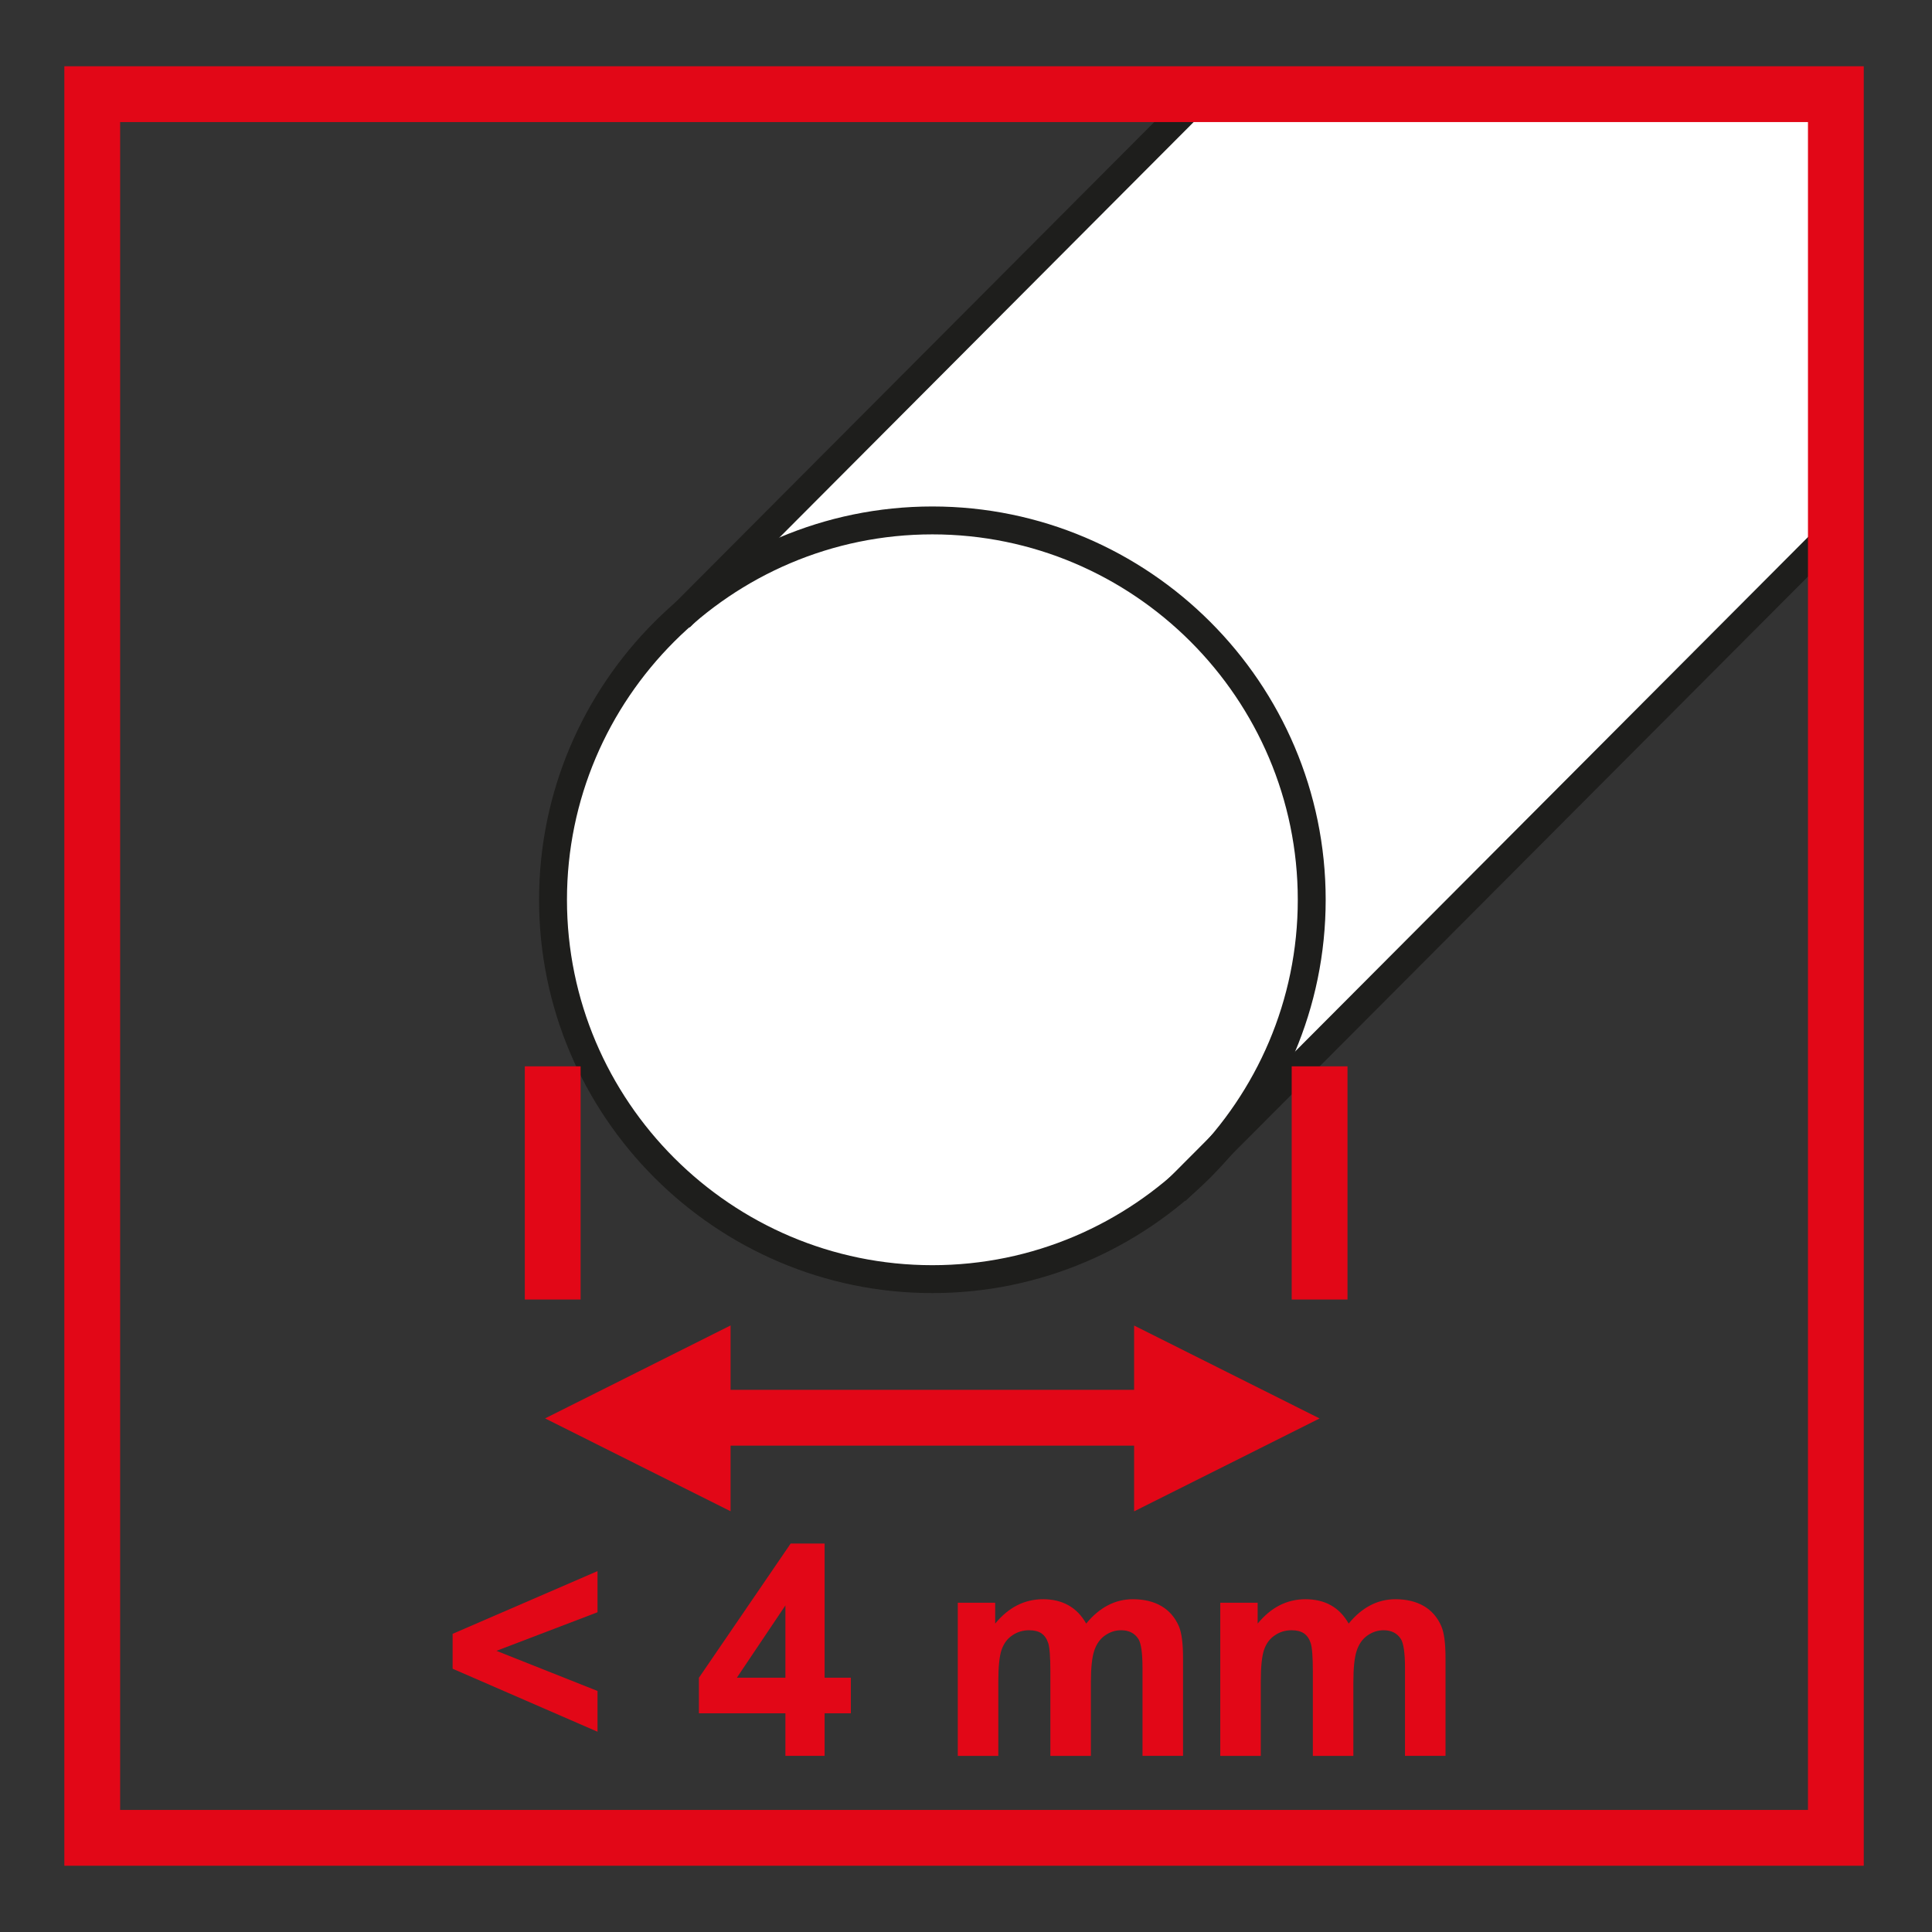 <?xml version="1.0" encoding="utf-8"?>
<!-- Generator: Adobe Illustrator 15.0.0, SVG Export Plug-In . SVG Version: 6.00 Build 0)  -->
<!DOCTYPE svg PUBLIC "-//W3C//DTD SVG 1.1//EN" "http://www.w3.org/Graphics/SVG/1.1/DTD/svg11.dtd">
<svg version="1.1" id="Ebene_1" xmlns="http://www.w3.org/2000/svg" xmlns:xlink="http://www.w3.org/1999/xlink" x="0px" y="0px"
	 width="100px" height="100px" viewBox="0 0 100 100" enable-background="new 0 0 100 100" xml:space="preserve">
<rect x="0" y="0" width="100" height="100" fill="#333333" stroke="none"/>
<g id="Ebene_1_1_">
</g>
<g id="Außenrand">
	<rect fill="none" width="100" height="100"/>
</g>
<g id="D0014b">
	<polygon fill="#FFFFFF" points="61.853,5.225 36.138,31.161 63.822,58.129 95.024,27.375 95.024,4.874 	"/>
	<path fill-rule="evenodd" clip-rule="evenodd" fill="#FFFFFF" d="M48.259,26.937c10.815,0,19.636,8.82,19.636,19.635
		c0,10.815-8.82,19.636-19.636,19.636c-10.815,0-19.635-8.82-19.635-19.636C28.624,35.757,37.444,26.937,48.259,26.937z"/>
	<path fill="#FFFFFF" stroke="#1E1E1C" stroke-width="1.444" stroke-miterlimit="2.613" d="M48.259,26.937
		c10.815,0,19.636,8.82,19.636,19.635c0,10.815-8.82,19.636-19.636,19.636c-10.815,0-19.635-8.82-19.635-19.636
		C28.624,35.757,37.444,26.937,48.259,26.937z"/>
	
		<line fill="none" stroke="#1E1E1C" stroke-width="1.444" stroke-miterlimit="2.613" x1="61.853" y1="5.225" x2="35.192" y2="31.966"/>
	
		<line fill="none" stroke="#1E1E1C" stroke-width="1.444" stroke-miterlimit="2.613" x1="95.226" y1="27.171" x2="60.85" y2="61.651"/>
	
		<line fill="none" stroke="#E20717" stroke-width="2.888" stroke-miterlimit="2.613" x1="28.608" y1="67.263" x2="28.608" y2="55.193"/>
	
		<line fill="none" stroke="#E20717" stroke-width="2.888" stroke-miterlimit="2.613" x1="68.302" y1="67.263" x2="68.302" y2="55.193"/>
	
		<line fill="none" stroke="#E20717" stroke-width="2.888" stroke-miterlimit="2.613" x1="34.399" y1="73.382" x2="64.848" y2="73.382"/>
	<polygon fill-rule="evenodd" clip-rule="evenodd" fill="#E20717" points="68.302,73.419 63.502,75.824 58.701,78.227 
		58.701,73.419 58.701,68.61 63.502,71.014 	"/>
	<polygon fill-rule="evenodd" clip-rule="evenodd" fill="#E20717" points="28.213,73.416 33.014,75.819 37.814,78.222 
		37.814,73.416 37.814,68.605 33.014,71.011 	"/>
	<polygon fill-rule="evenodd" clip-rule="evenodd" fill="#E20717" points="30.927,89.634 23.427,86.373 23.427,84.567 
		30.927,81.321 30.927,83.45 25.696,85.447 30.927,87.524 	"/>
	<path fill-rule="evenodd" clip-rule="evenodd" fill="#E20717" d="M40.652,86.838v-3.741l-2.512,3.741H40.652z M40.652,90.883
		v-2.204h-4.477v-1.836l4.749-6.949h1.758v6.944h1.358v1.841h-1.358v2.204H40.652z"/>
	<path fill-rule="evenodd" clip-rule="evenodd" fill="#E20717" d="M49.577,82.958h1.933v1.079c0.691-0.841,1.518-1.261,2.473-1.261
		c0.505,0,0.947,0.104,1.318,0.313c0.375,0.209,0.682,0.524,0.92,0.947c0.346-0.423,0.724-0.738,1.127-0.947
		c0.4-0.209,0.831-0.313,1.288-0.313c0.582,0,1.077,0.119,1.478,0.355c0.403,0.234,0.704,0.585,0.903,1.04
		c0.145,0.338,0.217,0.886,0.217,1.642v5.069h-2.098v-4.529c0-0.789-0.069-1.296-0.216-1.525c-0.194-0.298-0.49-0.447-0.894-0.447
		c-0.296,0-0.571,0.089-0.83,0.269c-0.257,0.179-0.443,0.442-0.558,0.788s-0.174,0.894-0.174,1.64v3.806h-2.097V86.54
		c0-0.773-0.038-1.269-0.112-1.493c-0.072-0.226-0.191-0.393-0.346-0.502c-0.156-0.107-0.368-0.164-0.64-0.164
		c-0.323,0-0.614,0.087-0.87,0.264c-0.262,0.172-0.445,0.423-0.56,0.754c-0.109,0.328-0.167,0.87-0.167,1.631v3.854h-2.097V82.958z"
		/>
	<path fill-rule="evenodd" clip-rule="evenodd" fill="#E20717" d="M63.163,82.958h1.933v1.079c0.691-0.841,1.515-1.261,2.47-1.261
		c0.508,0,0.95,0.104,1.321,0.313c0.376,0.209,0.679,0.524,0.92,0.947c0.346-0.423,0.722-0.738,1.125-0.947
		c0.402-0.209,0.833-0.313,1.291-0.313c0.582,0,1.077,0.119,1.478,0.355c0.402,0.234,0.703,0.585,0.902,1.04
		c0.145,0.338,0.217,0.886,0.217,1.642v5.069h-2.097v-4.529c0-0.789-0.072-1.296-0.217-1.525c-0.194-0.298-0.492-0.447-0.893-0.447
		c-0.297,0-0.572,0.089-0.831,0.269c-0.259,0.179-0.443,0.442-0.558,0.788c-0.116,0.346-0.174,0.894-0.174,1.64v3.806h-2.097V86.54
		c0-0.773-0.037-1.269-0.112-1.493c-0.072-0.226-0.191-0.393-0.346-0.502c-0.159-0.107-0.37-0.164-0.639-0.164
		c-0.324,0-0.615,0.087-0.871,0.264c-0.261,0.172-0.447,0.423-0.56,0.754c-0.109,0.328-0.167,0.87-0.167,1.631v3.854h-2.097V82.958z
		"/>
	
		<rect x="4.774" y="4.874" fill="none" stroke="#E20717" stroke-width="2.888" stroke-miterlimit="2.613" width="90.25" height="90.252"/>
</g>
</svg>
